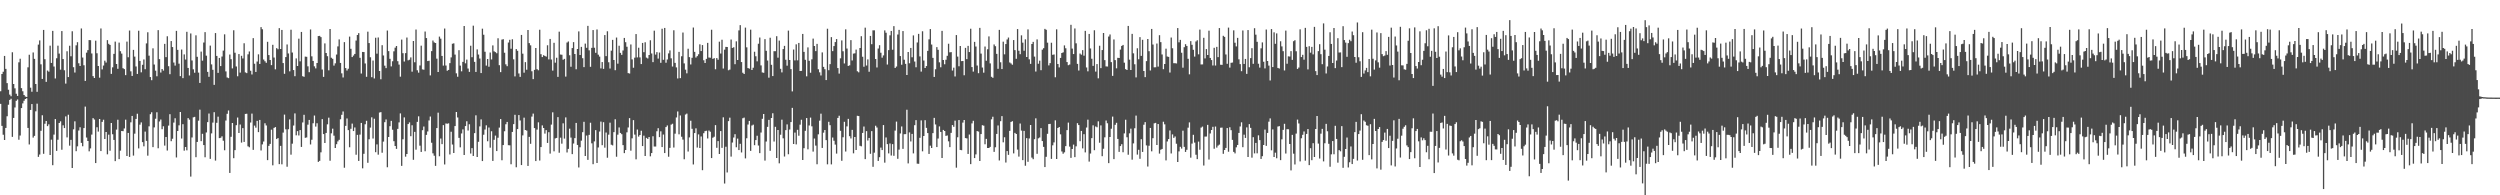 <?xml version="1.0" encoding="UTF-8"?>
<svg xmlns="http://www.w3.org/2000/svg" width="1920" height="150">
  <path d="M0 70.075h1v9.715H0zM1 56.829h1v39.831H1zM2 55.117h1v48.354H2zM3 42.979h1v64.544H3zM4 52.876h1v45.370H4zM5 63.848h1v25.426H5zM6 68.940h1v11.480H6zM7 72.644h1v4.099H7zM8 73.937h1v1.898H8zM9 40.153h1v64.976H9zM10 64.492h1v26.104H10zM11 67.844h1v14.708H11zM12 72.013h1v5.385H12zM13 73.686h1v2.686H13zM14 47.885h1v59.412H14zM15 45.092h1v59.011H15zM16 67.681h1v15.316H16zM17 70.083h1v9.331H17zM18 72.977h1v4.377H18zM19 74.132h1v1.887H19zM20 74.465h1v1.000H20zM21 51.708h1v46.558H21zM22 42.013h1v68.950H22zM23 67.352h1v17.077H23zM24 70.436h1v9.488H24zM25 40.309h1v65.391H25zM26 45.195h1v59.142H26zM27 64.490h1v21.010H27zM28 70.501h1v9.117H28zM29 34.275h1v86.178H29zM30 31.020h1v87.687H30zM31 49.427h1v51.021H31zM32 60.599h1v27.923H32zM33 22.998h1v95.130H33zM34 45.469h1v49.559H34zM35 62.885h1v30.027H35zM36 54.169h1v42.678H36zM37 55.041h1v40.436H37zM38 35.080h1v83.971H38zM39 48.312h1v58.945H39zM40 23.686h1v103.179H40zM41 51.087h1v52.277H41zM42 60.275h1v31.147H42zM43 44.738h1v71.123H43zM44 35.068h1v72.264H44zM45 41.146h1v53.323H45zM46 53.516h1v39.649H46zM47 23.841h1v91.177H47zM48 45.340h1v50.921H48zM49 53.969h1v44.398H49zM50 64.186h1v25.200H50zM51 39.355h1v66.168H51zM52 59.173h1v28.923H52zM53 35.118h1v76.733H53zM54 43.233h1v64.160H54zM55 24.033h1v104.992H55zM56 51.612h1v47.707H56zM57 55.692h1v37.515H57zM58 34.796h1v81.320H58zM59 32.430h1v79.969H59zM60 48.569h1v51.680H60zM61 50.694h1v47.023H61zM62 21.838h1v87.877H62zM63 44.171h1v68.137H63zM64 50.125h1v48.252H64zM65 62.138h1v19.723H65zM66 40.463h1v65.154H66zM67 38.482h1v69.792H67zM68 30.757h1v85.460H68zM69 30.884h1v83.092H69zM70 41.065h1v62.301H70zM71 58.469h1v32.240H71zM72 59.921h1v31.879H72zM73 31.213h1v94.013H73zM74 40.909h1v56.841H74zM75 50.697h1v50.371H75zM76 59.630h1v31.781H76zM77 21.878h1v94.134H77zM78 53.296h1v40.317H78zM79 50.308h1v41.643H79zM80 46.588h1v60.177H80zM81 48.040h1v53.343H81zM82 30.842h1v87.695H82zM83 33.616h1v69.826H83zM84 34.514h1v81.227H84zM85 56.747h1v37.739H85zM86 51.712h1v51.410H86zM87 41.355h1v66.130H87zM88 31.942h1v91.813H88zM89 49.128h1v50.403H89zM90 52.855h1v39.098H90zM91 32.706h1v89.529H91zM92 39.297h1v76.426H92zM93 41.161h1v59.429H93zM94 52.379h1v48.379H94zM95 53.084h1v45.593H95zM96 57.683h1v34.201H96zM97 31.934h1v87.897H97zM98 43.974h1v58.122H98zM99 23.426h1v97.086H99zM100 54.807h1v39.128H100zM101 58.341h1v30.675H101zM102 38.288h1v81.210H102zM103 43.483h1v59.154H103zM104 51.035h1v40.299H104zM105 56.796h1v30.547H105zM106 23.621h1v90.367H106zM107 46.775h1v48.958H107zM108 55.572h1v38.436H108zM109 49.754h1v59.406H109zM110 45.659h1v66.741H110zM111 53.157h1v47.913H111zM112 33.336h1v74.834H112zM113 24.804h1v94.733H113zM114 42.751h1v54.270H114zM115 59.167h1v28.527H115zM116 61.576h1v24.623H116zM117 37.134h1v75.849H117zM118 49.573h1v48.295H118zM119 54.295h1v36.903H119zM120 58.549h1v27.647H120zM121 23.144h1v90.739H121zM122 45.410h1v47.868H122zM123 55.697h1v36.091H123zM124 52.997h1v46.206H124zM125 54.216h1v42.773H125zM126 33.702h1v78.111H126zM127 43.868h1v61.355H127zM128 27.858h1v87.735H128zM129 50.828h1v45.616H129zM130 56.990h1v30.732H130zM131 31.558h1v76.894H131zM132 36.136h1v70.397H132zM133 48.024h1v46.135H133zM134 50.390h1v40.456H134zM135 23.704h1v97.237H135zM136 38.283h1v62.322H136zM137 48.879h1v47.379H137zM138 58.487h1v27.531H138zM139 38.062h1v68.352H139zM140 60.007h1v35.361H140zM141 41.755h1v73.953H141zM142 45.733h1v67.181H142zM143 24.401h1v91.052H143zM144 52.180h1v38.527H144zM145 57.959h1v33.951H145zM146 25.725h1v109.898H146zM147 46.462h1v59.136H147zM148 53.228h1v36.883H148zM149 55.853h1v33.907H149zM150 27.127h1v93.620H150zM151 43.613h1v65.406H151zM152 55.779h1v36.896H152zM153 63.693h1v20.525H153zM154 39.629h1v68.786H154zM155 46.612h1v56.123H155zM156 32.685h1v78.718H156zM157 24.696h1v96.080H157zM158 42.745h1v58.986H158zM159 55.212h1v38.587H159zM160 58.999h1v28.173H160zM161 35.015h1v86.991H161zM162 49.476h1v52.954H162zM163 53.623h1v40.555H163zM164 65.156h1v21.027H164zM165 25.390h1v97.964H165zM166 42.971h1v51.330H166zM167 55.957h1v33.626H167zM168 44.471h1v61.615H168zM169 50.725h1v55.095H169zM170 43.430h1v61.293H170zM171 38.838h1v69.263H171zM172 26.362h1v89.039H172zM173 54.813h1v37.781H173zM174 59.489h1v27.897H174zM175 60.001h1v24.846H175zM176 41.888h1v90.940H176zM177 45.471h1v59.569H177zM178 52.509h1v41.945H178zM179 23.259h1v98.255H179zM180 40.494h1v74.819H180zM181 51.020h1v45.148H181zM182 58.595h1v31.675H182zM183 41.517h1v60.646H183zM184 55.742h1v39.903H184zM185 42.851h1v66.690H185zM186 44.920h1v53.471H186zM187 33.240h1v75.742H187zM188 55.591h1v31.892H188zM189 56.161h1v31.192H189zM190 41.736h1v70.669H190zM191 39.523h1v73.569H191zM192 54.328h1v39.761H192zM193 57.195h1v30.036H193zM194 29.294h1v85.815H194zM195 48.932h1v47.508H195zM196 55.231h1v42.811H196zM197 47.256h1v45.572H197zM198 41.718h1v59.784H198zM199 49.080h1v43.037H199zM200 20.819h1v94.743H200zM201 22.473h1v88.443H201zM202 45.717h1v62.981H202zM203 47.049h1v47.604H203zM204 48.214h1v48.162H204zM205 32.090h1v90.875H205zM206 42.289h1v69.736H206zM207 46.058h1v64.424H207zM208 50.026h1v49.554H208zM209 34.405h1v92.579H209zM210 44.210h1v53.994H210zM211 53.268h1v44.322H211zM212 36.975h1v69.852H212zM213 37.821h1v68.238H213zM214 21.616h1v104.434H214zM215 37.616h1v74.387H215zM216 22.972h1v103.235H216zM217 48.412h1v53.418H217zM218 56.688h1v31.305H218zM219 43.839h1v55.508H219zM220 34.129h1v93.937H220zM221 41.051h1v58.235H221zM222 54.793h1v36.899H222zM223 22.818h1v95.950H223zM224 40.360h1v69.981H224zM225 53.802h1v42.596H225zM226 58.513h1v28.594H226zM227 44.839h1v59.121H227zM228 50.666h1v50.031H228zM229 29.718h1v74.343H229zM230 47.115h1v52.783H230zM231 24.516h1v88.332H231zM232 58.507h1v35.558H232zM233 58.999h1v29.166H233zM234 43.495h1v62.345H234zM235 43.632h1v61.955H235zM236 50.919h1v44.807H236zM237 55.444h1v36.669H237zM238 22.645h1v88.307H238zM239 43.238h1v64.097H239zM240 46.772h1v47.893H240zM241 50.957h1v37.748H241zM242 52.514h1v44.714H242zM243 48.397h1v46.274H243zM244 27.694h1v96.623H244zM245 27.560h1v95.974H245zM246 28.517h1v88.484H246zM247 53.398h1v38.078H247zM248 59.052h1v43.896H248zM249 33.341h1v76.469H249zM250 40.728h1v61.383H250zM251 43.154h1v52.352H251zM252 54.004h1v36.373H252zM253 22.280h1v101.162H253zM254 44.360h1v58.032H254zM255 45.150h1v53.678H255zM256 50.399h1v53.775H256zM257 48.614h1v65.074H257zM258 41.860h1v68.895H258zM259 35.621h1v72.985H259zM260 30.243h1v77.132H260zM261 48.346h1v43.239H261zM262 56.337h1v31.814H262zM263 59.469h1v26.156H263zM264 32.355h1v96.455H264zM265 52.265h1v44.402H265zM266 54.174h1v36.806H266zM267 52.790h1v47.161H267zM268 28.108h1v84.996H268zM269 37.478h1v61.445H269zM270 43.812h1v51.098H270zM271 42.631h1v58.042H271zM272 41.401h1v56.503H272zM273 31.151h1v87.695H273zM274 26.891h1v76.667H274zM275 25.446h1v98.155H275zM276 44.409h1v58.941H276zM277 56.471h1v37.963H277zM278 39.906h1v89.381H278zM279 40.005h1v78.102H279zM280 48.744h1v46.680H280zM281 58.966h1v33.822H281zM282 24.319h1v100.694H282zM283 33.062h1v73.908H283zM284 44.003h1v53.972H284zM285 59.279h1v30.854H285zM286 46.482h1v59.933H286zM287 60.279h1v30.918H287zM288 28.989h1v87.897H288zM289 41.240h1v69.648H289zM290 28.767h1v90.008H290zM291 54.547h1v31.874H291zM292 60.894h1v25.228H292zM293 34.723h1v82.598H293zM294 42.582h1v66.193H294zM295 50.442h1v43.382H295zM296 52.337h1v39.388H296zM297 23.467h1v104.987H297zM298 39.274h1v65.958H298zM299 45.139h1v51.770H299zM300 51.003h1v41.838H300zM301 47.068h1v52.587H301zM302 39.424h1v69.007H302zM303 36.618h1v75.512H303zM304 35.304h1v79.009H304zM305 46.992h1v51.958H305zM306 49.627h1v44.401H306zM307 58.894h1v28.219H307zM308 30.428h1v96.959H308zM309 40.832h1v66.131H309zM310 47.283h1v42.900H310zM311 40.807h1v79.538H311zM312 28.809h1v89.472H312zM313 46.313h1v48.947H313zM314 45.858h1v48.143H314zM315 44.081h1v60.526H315zM316 55.043h1v41.140H316zM317 31.492h1v91.245H317zM318 47.801h1v53.467H318zM319 22.701h1v92.259H319zM320 53.972h1v39.598H320zM321 55.802h1v33.564H321zM322 50.263h1v61.632H322zM323 35.055h1v81.642H323zM324 53.283h1v46.714H324zM325 53.552h1v43.648H325zM326 24.232h1v91.948H326zM327 29.247h1v74.308H327zM328 46.915h1v54.036H328zM329 46.635h1v45.876H329zM330 57.905h1v31.573H330zM331 39.294h1v70.305H331zM332 31.139h1v86.600H332zM333 32.540h1v87.056H333zM334 33.020h1v94.356H334zM335 45.037h1v53.329H335zM336 55.308h1v31.197H336zM337 28.094h1v91.934H337zM338 29.695h1v76.719H338zM339 42.980h1v67.700H339zM340 50.370h1v45.742H340zM341 21.934h1v104.381H341zM342 50.314h1v44.494H342zM343 54.319h1v40.702H343zM344 53.701h1v41.014H344zM345 48.464h1v70.172H345zM346 44.065h1v57.086H346zM347 33.569h1v77.417H347zM348 33.279h1v84.240H348zM349 41.919h1v54.911H349zM350 56.330h1v29.674H350zM351 58.932h1v31.288H351zM352 38.562h1v67.301H352zM353 50.384h1v62.759H353zM354 54.760h1v47.757H354zM355 47.511h1v51.889H355zM356 19.960h1v99.091H356zM357 48.652h1v48.190H357zM358 45.754h1v47.393H358zM359 52.654h1v47.603H359zM360 55.184h1v40.228H360zM361 35.117h1v82.816H361zM362 43.952h1v69.793H362zM363 19.723h1v100.060H363zM364 47.521h1v54.732H364zM365 55.226h1v33.373H365zM366 37.962h1v82.608H366zM367 41.861h1v67.058H367zM368 44.940h1v52.125H368zM369 56.113h1v35.588H369zM370 22.011h1v101.664H370zM371 26.663h1v76.803H371zM372 39.753h1v59.702H372zM373 50.404h1v45.838H373zM374 45.320h1v63.179H374zM375 51.261h1v46.690H375zM376 40.356h1v73.070H376zM377 45.688h1v55.109H377zM378 34.882h1v88.735H378zM379 39.439h1v67.904H379zM380 40.043h1v64.105H380zM381 40.911h1v75.087H381zM382 29.413h1v76.363H382zM383 50.053h1v47.943H383zM384 55.416h1v36.016H384zM385 30.396h1v92.713H385zM386 30.089h1v81.343H386zM387 40.491h1v60.332H387zM388 49.419h1v46.020H388zM389 50.863h1v42.790H389zM390 32.677h1v78.840H390zM391 30.573h1v81.045H391zM392 37.421h1v88.756H392zM393 30.146h1v71.189H393zM394 45.545h1v49.799H394zM395 58.675h1v29.470H395zM396 37.658h1v90.798H396zM397 38.991h1v60.153H397zM398 56.428h1v31.968H398zM399 59.056h1v33.479H399zM400 26.836h1v99.943H400zM401 41.229h1v62.776H401zM402 55.786h1v34.564H402zM403 47.707h1v52.118H403zM404 53.569h1v46.737H404zM405 23.063h1v104.352H405zM406 33.113h1v71.986H406zM407 34.811h1v75.648H407zM408 54.721h1v34.838H408zM409 60.766h1v26.501H409zM410 53.643h1v44.714H410zM411 36.863h1v86.829H411zM412 53.135h1v46.396H412zM413 53.962h1v40.011H413zM414 22.848h1v100.420H414zM415 41.613h1v71.350H415zM416 43.805h1v52.520H416zM417 42.389h1v55.899H417zM418 42.933h1v59.660H418zM419 43.487h1v56.450H419zM420 34.764h1v74.986H420zM421 45.641h1v55.911H421zM422 29.921h1v88.041H422zM423 45.704h1v49.977H423zM424 54.227h1v32.022H424zM425 32.871h1v83.340H425zM426 48.116h1v58.195H426zM427 44.315h1v61.616H427zM428 59.021h1v30.953H428zM429 24.311h1v92.964H429zM430 41.894h1v63.820H430zM431 42.015h1v68.298H431zM432 45.868h1v48.870H432zM433 45.196h1v61.249H433zM434 58.828h1v31.343H434zM435 32.651h1v84.452H435zM436 31.833h1v82.512H436zM437 42.455h1v56.382H437zM438 51.242h1v54.445H438zM439 36.910h1v81.462H439zM440 32.337h1v77.921H440zM441 41.496h1v64.612H441zM442 53.191h1v41.221H442zM443 37.607h1v73.705H443zM444 24.093h1v104.530H444zM445 42.239h1v70.850H445zM446 35.999h1v72.035H446zM447 44.717h1v56.807H447zM448 51.560h1v42.000H448zM449 33.481h1v86.308H449zM450 36.705h1v67.392H450zM451 19.869h1v102.923H451zM452 38.635h1v64.961H452zM453 51.282h1v42.995H453zM454 36.755h1v73.326H454zM455 23.085h1v103.016H455zM456 36.672h1v71.929H456zM457 40.538h1v59.405H457zM458 22.627h1v102.577H458zM459 42.002h1v71.253H459zM460 43.489h1v57.535H460zM461 52.520h1v40.870H461zM462 47.658h1v63.864H462zM463 52.882h1v40.986H463zM464 26.922h1v86.473H464zM465 43.126h1v58.662H465zM466 23.994h1v97.168H466zM467 47.820h1v55.600H467zM468 52.622h1v41.603H468zM469 38.900h1v72.239H469zM470 30.615h1v81.030H470zM471 46.099h1v55.366H471zM472 53.937h1v37.669H472zM473 28.812h1v91.571H473zM474 48.908h1v54.505H474zM475 35.121h1v62.773H475zM476 40.577h1v61.496H476zM477 42.140h1v60.926H477zM478 38.732h1v72.707H478zM479 29.151h1v88.465H479zM480 32.418h1v82.789H480zM481 35.886h1v65.720H481zM482 56.182h1v41.705H482zM483 56.473h1v34.247H483zM484 34.147h1v81.549H484zM485 45.617h1v60.641H485zM486 52.022h1v40.232H486zM487 44.309h1v59.046H487zM488 26.169h1v96.213H488zM489 44.069h1v55.400H489zM490 36.636h1v68.292H490zM491 44.093h1v59.599H491zM492 49.184h1v51.230H492zM493 32.998h1v79.186H493zM494 40.095h1v64.113H494zM495 32.452h1v87.379H495zM496 44.229h1v61.628H496zM497 44.879h1v61.839H497zM498 42.242h1v62.950H498zM499 30.946h1v89.122H499zM500 41.065h1v76.482H500zM501 47.732h1v56.928H501zM502 23.555h1v88.972H502zM503 41.912h1v70.628H503zM504 40.028h1v60.805H504zM505 45.008h1v53.445H505zM506 40.366h1v64.932H506zM507 48.241h1v52.611H507zM508 22.044h1v90.882H508zM509 45.930h1v57.380H509zM510 21.449h1v96.088H510zM511 48.158h1v49.412H511zM512 45.645h1v50.711H512zM513 41.035h1v79.338H513zM514 38.686h1v74.885H514zM515 44.797h1v50.914H515zM516 51.098h1v43.910H516zM517 23.267h1v90.015H517zM518 48.264h1v54.410H518zM519 51.740h1v38.470H519zM520 60.276h1v25.318H520zM521 39.811h1v63.377H521zM522 60.007h1v28.679H522zM523 43.200h1v61.791H523zM524 24.977h1v82.257H524zM525 48.696h1v73.602H525zM526 53.527h1v34.431H526zM527 56.306h1v30.939H527zM528 37.425h1v78.934H528zM529 43.854h1v61.671H529zM530 49.524h1v43.204H530zM531 44.396h1v54.526H531zM532 21.145h1v105.149H532zM533 39.842h1v62.348H533zM534 44.176h1v54.378H534zM535 43.112h1v70.173H535zM536 41.687h1v61.535H536zM537 34.023h1v79.640H537zM538 39.198h1v65.586H538zM539 34.605h1v96.120H539zM540 46.261h1v56.042H540zM541 48.382h1v52.329H541zM542 45.185h1v55.238H542zM543 32.932h1v73.395H543zM544 44.165h1v56.065H544zM545 44.323h1v56.836H545zM546 22.860h1v98.524H546zM547 45.187h1v60.612H547zM548 44.657h1v60.329H548zM549 53.188h1v42.929H549zM550 44.575h1v68.934H550zM551 45.888h1v62.500H551zM552 31.984h1v86.300H552zM553 41.098h1v59.570H553zM554 30.497h1v83.065H554zM555 52.643h1v37.484H555zM556 38.140h1v102.808H556zM557 35.988h1v76.688H557zM558 36.093h1v96.381H558zM559 53.946h1v39.066H559zM560 53.476h1v36.885H560zM561 30.376h1v89.913H561zM562 36.800h1v72.677H562zM563 36.310h1v69.338H563zM564 49.326h1v53.727H564zM565 31.737h1v81.370H565zM566 46.098h1v60.340H566zM567 23.369h1v91.894H567zM568 19.291h1v91.144H568zM569 47.682h1v69.424H569zM570 55.871h1v34.939H570zM571 56.826h1v33.495H571zM572 21.200h1v100.442H572zM573 36.368h1v69.804H573zM574 52.296h1v43.330H574zM575 52.759h1v40.121H575zM576 22.791h1v93.077H576zM577 53.737h1v42.679H577zM578 52.022h1v43.725H578zM579 39.748h1v71.745H579zM580 43.217h1v64.348H580zM581 47.102h1v57.153H581zM582 33.611h1v78.155H582zM583 28.840h1v88.780H583zM584 50.201h1v51.607H584zM585 55.630h1v35.608H585zM586 55.923h1v31.625H586zM587 30.030h1v93.326H587zM588 39.003h1v69.691H588zM589 46.503h1v50.949H589zM590 59.668h1v32.395H590zM591 28.956h1v86.867H591zM592 49.786h1v40.828H592zM593 58.429h1v28.561H593zM594 39.309h1v69.388H594zM595 39.323h1v58.075H595zM596 27.781h1v93.583H596zM597 44.304h1v55.525H597zM598 31.191h1v94.251H598zM599 52.839h1v50.653H599zM600 55.627h1v36.281H600zM601 37.665h1v68.584H601zM602 35.251h1v84.960H602zM603 45.858h1v54.105H603zM604 50.445h1v45.088H604zM605 23.501h1v94.961H605zM606 46.091h1v53.387H606zM607 53.108h1v40.639H607zM608 70.213h1v12.620H608zM609 38.053h1v72.542H609zM610 46.385h1v55.437H610zM611 34.040h1v76.870H611zM612 46.359h1v53.352H612zM613 32.972h1v71.249H613zM614 54.525h1v41.224H614zM615 54.446h1v37.492H615zM616 26.078h1v96.803H616zM617 39.825h1v74.003H617zM618 45.905h1v54.557H618zM619 58.648h1v32.009H619zM620 36.416h1v78.282H620zM621 46.706h1v49.647H621zM622 55.853h1v34.462H622zM623 45.550h1v51.480H623zM624 29.629h1v86.778H624zM625 35.349h1v71.046H625zM626 39.275h1v72.526H626zM627 33.679h1v92.453H627zM628 53.185h1v50.000H628zM629 55.528h1v37.120H629zM630 57.953h1v29.357H630zM631 40.233h1v73.372H631zM632 51.338h1v50.526H632zM633 53.149h1v46.697H633zM634 61.489h1v46.148H634zM635 22.077h1v104.123H635zM636 53.914h1v39.606H636zM637 49.264h1v46.892H637zM638 28.537h1v97.702H638zM639 39.255h1v66.353H639zM640 35.391h1v72.694H640zM641 32.295h1v78.751H641zM642 29.987h1v87.971H642zM643 52.292h1v38.269H643zM644 56.539h1v32.336H644zM645 44.776h1v55.692H645zM646 31.048h1v92.441H646zM647 39.360h1v66.060H647zM648 48.740h1v44.827H648zM649 22.529h1v93.869H649zM650 37.257h1v59.801H650zM651 50.624h1v40.648H651zM652 50.158h1v54.463H652zM653 30.840h1v75.499H653zM654 46.433h1v53.304H654zM655 41.162h1v76.621H655zM656 40.982h1v64.242H656zM657 38.098h1v77.085H657zM658 54.750h1v34.199H658zM659 55.528h1v33.604H659zM660 36.849h1v75.132H660zM661 27.792h1v84.572H661zM662 43.555h1v58.522H662zM663 51.275h1v45.927H663zM664 21.251h1v100.975H664zM665 50.304h1v50.393H665zM666 45.615h1v62.306H666zM667 55.084h1v50.840H667zM668 27.600h1v90.503H668zM669 33.939h1v66.786H669zM670 23.289h1v104.814H670zM671 23.318h1v93.914H671zM672 45.331h1v51.219H672zM673 51.820h1v46.130H673zM674 37.251h1v86.328H674zM675 34.695h1v86.021H675zM676 40.491h1v72.884H676zM677 44.298h1v70.954H677zM678 42.571h1v53.486H678zM679 23.360h1v101.543H679zM680 25.158h1v80.432H680zM681 49.561h1v61.151H681zM682 38.498h1v79.322H682zM683 27.145h1v83.048H683zM684 23.774h1v95.666H684zM685 38.213h1v72.499H685zM686 20.065h1v99.610H686zM687 52.168h1v48.118H687zM688 51.081h1v42.309H688zM689 26.536h1v95.410H689zM690 22.939h1v91.947H690zM691 43.063h1v59.463H691zM692 49.729h1v47.405H692zM693 23.836h1v90.485H693zM694 45.876h1v57.204H694zM695 49.026h1v53.964H695zM696 57.585h1v26.693H696zM697 39.944h1v85.536H697zM698 48.604h1v53.095H698zM699 36.836h1v71.829H699zM700 43.960h1v58.876H700zM701 27.180h1v90.645H701zM702 47.267h1v48.907H702zM703 51.657h1v40.614H703zM704 32.604h1v93.075H704zM705 26.017h1v99.784H705zM706 43.330h1v62.512H706zM707 54.991h1v37.467H707zM708 23.998h1v92.224H708zM709 46.478h1v57.972H709zM710 52.205h1v40.091H710zM711 50.747h1v47.453H711zM712 39.062h1v63.140H712zM713 30.184h1v88.041H713zM714 22.328h1v89.568H714zM715 34.176h1v79.495H715zM716 44.452h1v57.818H716zM717 59.073h1v31.433H717zM718 53.216h1v42.369H718zM719 36.188h1v76.754H719zM720 38.266h1v68.112H720zM721 47.851h1v49.218H721zM722 51.651h1v49.698H722zM723 23.699h1v97.651H723zM724 46.096h1v53.698H724zM725 49.352h1v51.258H725zM726 45.901h1v58.448H726zM727 42.852h1v61.206H727zM728 33.576h1v74.980H728zM729 40.216h1v72.778H729zM730 40.025h1v62.014H730zM731 54.195h1v41.851H731zM732 51.948h1v45.420H732zM733 58.737h1v33.939H733zM734 26.944h1v101.832H734zM735 43.472h1v61.924H735zM736 50.915h1v41.302H736zM737 35.319h1v79.832H737zM738 46.930h1v68.405H738zM739 46.873h1v47.273H739zM740 57.781h1v34.375H740zM741 36.762h1v69.294H741zM742 45.436h1v60.860H742zM743 35.240h1v82.996H743zM744 39.999h1v63.303H744zM745 22.069h1v103.995H745zM746 51.524h1v43.229H746zM747 54.990h1v37.760H747zM748 32.178h1v89.193H748zM749 35.715h1v82.850H749zM750 50.340h1v50.335H750zM751 56.199h1v44.847H751zM752 21.414h1v102.242H752zM753 41.173h1v61.770H753zM754 51.846h1v44.319H754zM755 55.829h1v40.679H755zM756 35.756h1v75.059H756zM757 46.638h1v60.019H757zM758 37.851h1v75.802H758zM759 27.951h1v85.707H759zM760 48.678h1v64.127H760zM761 58.967h1v32.701H761zM762 59.752h1v29.886H762zM763 34.136h1v82.518H763zM764 35.461h1v77.639H764zM765 41.347h1v61.505H765zM766 52.841h1v43.521H766zM767 22.944h1v100.308H767zM768 47.845h1v45.248H768zM769 53.063h1v36.113H769zM770 32.016h1v77.271H770zM771 41.740h1v63.681H771zM772 33.863h1v90.960H772zM773 30.287h1v85.731H773zM774 28.801h1v90.138H774zM775 47.997h1v52.484H775zM776 48.752h1v44.900H776zM777 49.694h1v43.406H777zM778 30.755h1v87.032H778zM779 38.490h1v63.533H779zM780 45.146h1v57.774H780zM781 22.301h1v92.572H781zM782 38.962h1v81.293H782zM783 41.646h1v53.205H783zM784 27.148h1v73.153H784zM785 32.775h1v90.190H785zM786 38.966h1v61.535H786zM787 30.230h1v97.068H787zM788 43.771h1v62.313H788zM789 22.575h1v101.698H789zM790 45.566h1v60.761H790zM791 49.028h1v46.977H791zM792 33.775h1v87.258H792zM793 32.146h1v90.133H793zM794 43.448h1v63.449H794zM795 54.922h1v35.947H795zM796 30.280h1v87.855H796zM797 48.936h1v57.292H797zM798 46.615h1v58.969H798zM799 53.922h1v44.463H799zM800 38.148h1v70.210H800zM801 37.016h1v75.753H801zM802 22.189h1v106.136H802zM803 22.904h1v97.539H803zM804 32.774h1v69.990H804zM805 50.202h1v45.095H805zM806 48.486h1v46.628H806zM807 32.841h1v89.193H807zM808 42.070h1v69.567H808zM809 41.816h1v67.567H809zM810 59.325h1v33.069H810zM811 22.548h1v99.558H811zM812 49.156h1v49.128H812zM813 51.743h1v45.802H813zM814 44.471h1v58.688H814zM815 40.711h1v75.637H815zM816 40.205h1v77.874H816zM817 34.884h1v82.108H817zM818 37.045h1v75.188H818zM819 47.683h1v52.266H819zM820 50.069h1v44.091H820zM821 49.574h1v63.000H821zM822 19.032h1v102.191H822zM823 37.307h1v77.100H823zM824 41.517h1v69.559H824zM825 21.854h1v98.809H825zM826 33.280h1v79.082H826zM827 49.057h1v45.567H827zM828 54.146h1v41.886H828zM829 41.115h1v67.337H829zM830 41.999h1v58.562H830zM831 38.494h1v75.463H831zM832 42.731h1v60.315H832zM833 23.689h1v93.339H833zM834 51.820h1v46.128H834zM835 54.768h1v37.122H835zM836 26.054h1v98.038H836zM837 37.243h1v80.693H837zM838 45.090h1v60.995H838zM839 50.563h1v45.670H839zM840 23.236h1v92.118H840zM841 55.008h1v42.116H841zM842 49.190h1v48.553H842zM843 60.157h1v33.018H843zM844 35.141h1v74.464H844zM845 52.301h1v43.999H845zM846 38.437h1v81.540H846zM847 25.319h1v88.911H847zM848 46.162h1v59.316H848zM849 50.986h1v41.600H849zM850 51.122h1v43.533H850zM851 28.033h1v97.233H851zM852 26.489h1v78.723H852zM853 47.738h1v51.141H853zM854 58.273h1v31.297H854zM855 30.327h1v91.872H855zM856 46.164h1v49.708H856zM857 52.461h1v41.829H857zM858 44.375h1v62.333H858zM859 44.527h1v72.132H859zM860 38.075h1v74.083H860zM861 35.292h1v75.440H861zM862 34.531h1v82.430H862zM863 48.122h1v54.339H863zM864 53.089h1v38.853H864zM865 53.766h1v51.645H865zM866 19.922h1v98.901H866zM867 45.809h1v56.578H867zM868 53.781h1v45.035H868zM869 26.007h1v96.637H869zM870 40.972h1v69.174H870zM871 49.374h1v49.111H871zM872 59.466h1v29.325H872zM873 37.076h1v81.673H873zM874 45.494h1v69.527H874zM875 28.524h1v93.444H875zM876 42.919h1v64.007H876zM877 30.572h1v86.120H877zM878 54.533h1v41.280H878zM879 59.259h1v34.521H879zM880 46.963h1v64.685H880zM881 29.953h1v97.925H881zM882 39.326h1v72.617H882zM883 54.102h1v44.129H883zM884 22.245h1v93.997H884zM885 34.205h1v71.917H885zM886 51.734h1v42.995H886zM887 51.677h1v42.667H887zM888 33.444h1v77.893H888zM889 51.158h1v44.099H889zM890 27.011h1v90.941H890zM891 32.358h1v82.636H891zM892 41.826h1v72.546H892zM893 53.163h1v40.310H893zM894 49.175h1v46.289H894zM895 37.371h1v85.803H895zM896 43.396h1v65.265H896zM897 43.692h1v63.134H897zM898 55.729h1v44.474H898zM899 28.839h1v89.024H899zM900 37.068h1v66.170H900zM901 48.562h1v57.335H901zM902 48.529h1v56.270H902zM903 48.739h1v61.650H903zM904 21.553h1v102.862H904zM905 32.508h1v83.750H905zM906 30.610h1v82.150H906zM907 40.521h1v73.622H907zM908 51.992h1v48.346H908zM909 36.262h1v76.523H909zM910 33.952h1v82.740H910zM911 35.302h1v79.770H911zM912 45.151h1v52.893H912zM913 57.085h1v36.941H913zM914 31.609h1v89.460H914zM915 34.417h1v75.894H915zM916 38.259h1v65.254H916zM917 43.467h1v66.068H917zM918 31.837h1v87.011H918zM919 30.902h1v91.296H919zM920 41.714h1v67.047H920zM921 22.742h1v92.270H921zM922 49.529h1v48.457H922zM923 49.433h1v47.789H923zM924 29.029h1v98.096H924zM925 44.875h1v60.053H925zM926 37.673h1v67.199H926zM927 42.260h1v53.631H927zM928 23.529h1v98.978H928zM929 44.501h1v58.012H929zM930 46.133h1v53.682H930zM931 50.298h1v47.101H931zM932 36.687h1v77.533H932zM933 50.316h1v46.887H933zM934 35.974h1v77.369H934zM935 43.860h1v67.984H935zM936 21.538h1v89.521H936zM937 49.694h1v48.385H937zM938 49.823h1v48.169H938zM939 27.499h1v90.642H939zM940 28.330h1v86.870H940zM941 41.813h1v71.821H941zM942 49.008h1v49.336H942zM943 21.209h1v95.300H943zM944 51.927h1v45.790H944zM945 48.228h1v51.762H945zM946 48.008h1v59.413H946zM947 23.319h1v93.333H947zM948 32.802h1v85.013H948zM949 35.617h1v77.511H949zM950 29.081h1v82.253H950zM951 45.545h1v56.558H951zM952 49.236h1v47.910H952zM953 54.676h1v39.281H953zM954 23.415h1v89.637H954zM955 49.085h1v54.331H955zM956 45.257h1v60.666H956zM957 56.724h1v41.099H957zM958 23.092h1v97.490H958zM959 51.639h1v43.711H959zM960 44.627h1v53.574H960zM961 37.017h1v84.070H961zM962 49.011h1v56.343H962zM963 21.644h1v96.174H963zM964 26.636h1v83.143H964zM965 32.104h1v85.642H965zM966 48.947h1v54.988H966zM967 51.917h1v55.715H967zM968 37.131h1v84.910H968zM969 32.539h1v87.445H969zM970 47.406h1v63.935H970zM971 52.527h1v46.995H971zM972 22.694h1v89.325H972zM973 46.847h1v55.267H973zM974 50.357h1v43.098H974zM975 61.795h1v29.112H975zM976 22.326h1v93.122H976zM977 51.521h1v47.845H977zM978 24.850h1v95.713H978zM979 33.629h1v83.614H979zM980 25.658h1v95.876H980zM981 52.191h1v44.989H981zM982 52.625h1v44.220H982zM983 31.699h1v91.307H983zM984 35.639h1v71.345H984zM985 39.314h1v60.421H985zM986 54.094h1v40.988H986zM987 23.482h1v94.423H987zM988 48.959h1v50.280H988zM989 43.275h1v56.025H989zM990 43.396h1v67.197H990zM991 39.284h1v91.565H991zM992 45.955h1v57.602H992zM993 31.635h1v86.361H993zM994 30.886h1v95.436H994zM995 39.375h1v63.209H995zM996 52.943h1v38.926H996zM997 51.840h1v42.957H997zM998 22.533h1v101.429H998zM999 43.812h1v62.401H999zM1000 42.066h1v61.470H1000zM1001 45.838h1v55.133H1001zM1002 21.378h1v102.017H1002zM1003 35.997h1v66.870H1003zM1004 53.276h1v45.859H1004zM1005 35.482h1v91.356H1005zM1006 40.454h1v73.348H1006zM1007 35.982h1v87.063H1007zM1008 41.760h1v68.240H1008zM1009 20.622h1v99.939H1009zM1010 54.619h1v44.452H1010zM1011 57.671h1v31.410H1011zM1012 39.294h1v70.969H1012zM1013 33.965h1v87.792H1013zM1014 41.637h1v61.036H1014zM1015 49.326h1v49.660H1015zM1016 17.991h1v105.952H1016zM1017 38.131h1v71.911H1017zM1018 56.431h1v38.710H1018zM1019 51.025h1v49.769H1019zM1020 42.947h1v67.498H1020zM1021 24.784h1v103.259H1021zM1022 33.762h1v84.785H1022zM1023 48.408h1v59.909H1023zM1024 21.525h1v96.964H1024zM1025 52.340h1v44.278H1025zM1026 46.492h1v60.195H1026zM1027 29.349h1v95.582H1027zM1028 40.334h1v74.976H1028zM1029 40.245h1v75.973H1029zM1030 51.580h1v45.279H1030zM1031 20.135h1v108.738H1031zM1032 30.770h1v89.672H1032zM1033 32.713h1v81.715H1033zM1034 43.626h1v61.991H1034zM1035 33.149h1v95.442H1035zM1036 30.529h1v94.077H1036zM1037 31.653h1v80.827H1037zM1038 24.224h1v101.800H1038zM1039 27.022h1v95.002H1039zM1040 43.759h1v57.713H1040zM1041 48.171h1v45.411H1041zM1042 17.268h1v106.013H1042zM1043 43.977h1v58.995H1043zM1044 47.035h1v53.266H1044zM1045 59.050h1v28.672H1045zM1046 24.730h1v98.002H1046zM1047 56.489h1v36.058H1047zM1048 54.079h1v39.440H1048zM1049 52.143h1v44.068H1049zM1050 55.387h1v41.189H1050zM1051 45.329h1v73.829H1051zM1052 58.614h1v36.771H1052zM1053 22.777h1v99.621H1053zM1054 45.090h1v65.502H1054zM1055 53.473h1v37.796H1055zM1056 46.383h1v54.202H1056zM1057 24.913h1v104.437H1057zM1058 47.886h1v51.167H1058zM1059 51.950h1v45.629H1059zM1060 25.446h1v104.865H1060zM1061 41.575h1v67.391H1061zM1062 43.147h1v64.404H1062zM1063 42.636h1v59.204H1063zM1064 39.246h1v68.816H1064zM1065 42.107h1v56.889H1065zM1066 28.326h1v85.376H1066zM1067 50.346h1v53.882H1067zM1068 21.260h1v105.770H1068zM1069 49.924h1v58.267H1069zM1070 59.521h1v32.883H1070zM1071 28.077h1v99.769H1071zM1072 34.908h1v79.120H1072zM1073 39.651h1v66.875H1073zM1074 61.662h1v29.649H1074zM1075 20.579h1v100.420H1075zM1076 50.178h1v54.003H1076zM1077 50.210h1v48.633H1077zM1078 53.232h1v44.160H1078zM1079 53.545h1v42.662H1079zM1080 49.071h1v62.577H1080zM1081 31.290h1v81.695H1081zM1082 21.744h1v100.430H1082zM1083 40.721h1v76.115H1083zM1084 56.808h1v41.721H1084zM1085 59.972h1v30.893H1085zM1086 21.022h1v100.514H1086zM1087 50.756h1v49.921H1087zM1088 52.611h1v46.419H1088zM1089 47.634h1v60.889H1089zM1090 24.053h1v104.178H1090zM1091 50.085h1v55.449H1091zM1092 45.871h1v61.903H1092zM1093 39.056h1v67.147H1093zM1094 33.241h1v74.358H1094zM1095 23.253h1v93.677H1095zM1096 35.556h1v76.435H1096zM1097 22.119h1v100.189H1097zM1098 43.595h1v57.582H1098zM1099 39.072h1v62.169H1099zM1100 65.925h1v21.270H1100zM1101 21.771h1v111.123H1101zM1102 39.780h1v72.284H1102zM1103 44.569h1v56.084H1103zM1104 20.145h1v104.653H1104zM1105 43.558h1v70.024H1105zM1106 57.304h1v37.117H1106zM1107 58.878h1v35.172H1107zM1108 52.939h1v45.708H1108zM1109 59.980h1v29.023H1109zM1110 39.580h1v75.248H1110zM1111 55.373h1v39.780H1111zM1112 27.189h1v92.287H1112zM1113 55.527h1v40.882H1113zM1114 57.949h1v38.775H1114zM1115 36.312h1v81.495H1115zM1116 28.379h1v91.171H1116zM1117 51.061h1v44.211H1117zM1118 55.328h1v38.590H1118zM1119 24.741h1v97.917H1119zM1120 38.661h1v84.464H1120zM1121 37.135h1v71.336H1121zM1122 43.405h1v64.330H1122zM1123 46.274h1v62.399H1123zM1124 36.276h1v75.883H1124zM1125 21.177h1v100.912H1125zM1126 25.644h1v101.555H1126zM1127 31.863h1v93.172H1127zM1128 35.261h1v70.292H1128zM1129 48.769h1v55.623H1129zM1130 22.453h1v104.531H1130zM1131 40.599h1v72.435H1131zM1132 42.909h1v59.756H1132zM1133 53.441h1v38.743H1133zM1134 20.820h1v98.830H1134zM1135 50.431h1v48.736H1135zM1136 52.696h1v45.804H1136zM1137 51.185h1v41.989H1137zM1138 58.051h1v35.565H1138zM1139 40.132h1v69.904H1139zM1140 49.511h1v49.253H1140zM1141 26.850h1v96.177H1141zM1142 38.130h1v66.597H1142zM1143 39.603h1v71.523H1143zM1144 57.224h1v35.653H1144zM1145 29.362h1v93.637H1145zM1146 35.882h1v74.628H1146zM1147 26.335h1v85.620H1147zM1148 28.368h1v86.370H1148zM1149 24.509h1v90.281H1149zM1150 37.723h1v65.190H1150zM1151 44.427h1v59.408H1151zM1152 29.798h1v88.337H1152zM1153 39.214h1v74.452H1153zM1154 23.704h1v99.151H1154zM1155 42.473h1v64.883H1155zM1156 27.027h1v99.657H1156zM1157 41.536h1v69.192H1157zM1158 45.998h1v53.342H1158zM1159 15.441h1v115.844H1159zM1160 27.576h1v100.523H1160zM1161 38.722h1v67.845H1161zM1162 46.661h1v53.250H1162zM1163 26.874h1v85.606H1163zM1164 32.416h1v69.559H1164zM1165 56.368h1v36.198H1165zM1166 58.779h1v34.929H1166zM1167 45.432h1v50.565H1167zM1168 44.709h1v69.554H1168zM1169 34.610h1v84.780H1169zM1170 54.140h1v58.180H1170zM1171 24.513h1v86.584H1171zM1172 52.511h1v45.436H1172zM1173 54.278h1v41.282H1173zM1174 28.788h1v106.560H1174zM1175 45.935h1v57.313H1175zM1176 52.065h1v43.477H1176zM1177 58.483h1v40.669H1177zM1178 24.596h1v97.876H1178zM1179 39.019h1v62.272H1179zM1180 42.198h1v61.176H1180zM1181 46.660h1v51.225H1181zM1182 31.687h1v94.150H1182zM1183 21.907h1v110.894H1183zM1184 23.284h1v106.496H1184zM1185 26.875h1v91.476H1185zM1186 31.372h1v81.479H1186zM1187 38.935h1v65.226H1187zM1188 62.735h1v18.864H1188zM1189 30.985h1v94.392H1189zM1190 34.973h1v72.966H1190zM1191 41.670h1v69.295H1191zM1192 55.345h1v52.965H1192zM1193 21.689h1v93.256H1193zM1194 47.914h1v44.769H1194zM1195 57.655h1v34.675H1195zM1196 57.596h1v35.583H1196zM1197 62.686h1v25.391H1197zM1198 41.393h1v71.293H1198zM1199 52.414h1v39.526H1199zM1200 33.576h1v85.541H1200zM1201 52.671h1v42.327H1201zM1202 57.915h1v37.263H1202zM1203 29.157h1v82.287H1203zM1204 29.990h1v108.697H1204zM1205 55.632h1v42.242H1205zM1206 52.750h1v42.607H1206zM1207 22.749h1v100.401H1207zM1208 39.041h1v69.472H1208zM1209 40.311h1v65.969H1209zM1210 44.515h1v65.060H1210zM1211 31.831h1v83.533H1211zM1212 35.272h1v75.280H1212zM1213 29.108h1v93.942H1213zM1214 37.276h1v68.919H1214zM1215 25.099h1v101.992H1215zM1216 48.130h1v54.813H1216zM1217 52.565h1v40.391H1217zM1218 31.733h1v91.636H1218zM1219 31.178h1v87.072H1219zM1220 35.012h1v74.654H1220zM1221 48.375h1v47.778H1221zM1222 23.482h1v98.021H1222zM1223 53.174h1v44.147H1223zM1224 52.793h1v45.676H1224zM1225 52.085h1v46.932H1225zM1226 27.087h1v83.553H1226zM1227 31.973h1v80.047H1227zM1228 43.110h1v59.710H1228zM1229 29.565h1v90.481H1229zM1230 39.091h1v67.998H1230zM1231 39.224h1v70.949H1231zM1232 42.024h1v62.800H1232zM1233 30.463h1v101.958H1233zM1234 47.419h1v53.531H1234zM1235 40.583h1v70.198H1235zM1236 42.730h1v65.831H1236zM1237 29.777h1v97.452H1237zM1238 41.122h1v60.431H1238zM1239 43.682h1v62.890H1239zM1240 26.305h1v81.632H1240zM1241 43.004h1v62.985H1241zM1242 20.922h1v101.084H1242zM1243 41.127h1v68.909H1243zM1244 24.536h1v104.090H1244zM1245 40.262h1v68.709H1245zM1246 52.270h1v47.330H1246zM1247 30.638h1v78.305H1247zM1248 19.145h1v105.776H1248zM1249 49.044h1v59.620H1249zM1250 52.182h1v45.702H1250zM1251 23.964h1v99.067H1251zM1252 22.025h1v105.219H1252zM1253 45.401h1v61.675H1253zM1254 20.721h1v103.201H1254zM1255 40.561h1v64.874H1255zM1256 21.884h1v111.980H1256zM1257 37.217h1v84.106H1257zM1258 42.110h1v65.214H1258zM1259 25.506h1v102.707H1259zM1260 30.941h1v75.463H1260zM1261 29.515h1v111.341H1261zM1262 31.567h1v84.596H1262zM1263 15.490h1v134.468H1263zM1264 20.851h1v104.917H1264zM1265 33.200h1v79.395H1265zM1266 19.517h1v106.337H1266zM1267 30.169h1v90.449H1267zM1268 25.317h1v91.803H1268zM1269 28.778h1v85.383H1269zM1270 34.816h1v81.112H1270zM1271 32.436h1v92.906H1271zM1272 33.537h1v78.430H1272zM1273 21.236h1v103.173H1273zM1274 41.586h1v63.966H1274zM1275 46.195h1v55.038H1275zM1276 48.187h1v51.859H1276zM1277 30.311h1v88.834H1277zM1278 44.051h1v55.337H1278zM1279 41.040h1v59.330H1279zM1280 40.028h1v61.166H1280zM1281 29.427h1v81.925H1281zM1282 50.138h1v51.583H1282zM1283 43.831h1v58.460H1283zM1284 31.826h1v83.969H1284zM1285 48.301h1v58.632H1285zM1286 41.842h1v67.370H1286zM1287 46.436h1v55.356H1287zM1288 23.003h1v96.234H1288zM1289 50.628h1v53.630H1289zM1290 48.716h1v44.801H1290zM1291 53.122h1v48.047H1291zM1292 36.497h1v73.762H1292zM1293 38.700h1v77.400H1293zM1294 45.235h1v62.333H1294zM1295 22.693h1v92.430H1295zM1296 32.425h1v70.722H1296zM1297 37.253h1v63.914H1297zM1298 51.816h1v43.892H1298zM1299 41.655h1v66.922H1299zM1300 48.327h1v57.458H1300zM1301 26.645h1v92.700H1301zM1302 44.213h1v60.044H1302zM1303 21.294h1v101.937H1303zM1304 44.182h1v56.791H1304zM1305 45.909h1v56.479H1305zM1306 38.239h1v71.553H1306zM1307 38.595h1v61.782H1307zM1308 39.234h1v63.412H1308zM1309 42.187h1v56.505H1309zM1310 23.286h1v96.481H1310zM1311 48.679h1v52.428H1311zM1312 47.225h1v55.343H1312zM1313 44.136h1v76.394H1313zM1314 44.992h1v67.297H1314zM1315 32.571h1v67.195H1315zM1316 32.824h1v89.906H1316zM1317 29.197h1v91.652H1317zM1318 36.568h1v64.883H1318zM1319 44.772h1v68.317H1319zM1320 51.190h1v52.380H1320zM1321 33.499h1v89.366H1321zM1322 44.403h1v52.088H1322zM1323 47.242h1v53.117H1323zM1324 51.819h1v45.953H1324zM1325 32.791h1v88.790H1325zM1326 42.590h1v60.925H1326zM1327 45.174h1v58.423H1327zM1328 31.944h1v71.900H1328zM1329 51.171h1v54.058H1329zM1330 30.030h1v98.802H1330zM1331 43.473h1v61.941H1331zM1332 22.285h1v98.830H1332zM1333 46.272h1v56.351H1333zM1334 54.592h1v35.433H1334zM1335 47.969h1v68.030H1335zM1336 39.492h1v77.998H1336zM1337 47.385h1v51.995H1337zM1338 47.983h1v47.281H1338zM1339 22.220h1v89.802H1339zM1340 45.181h1v54.963H1340zM1341 50.621h1v52.660H1341zM1342 52.926h1v41.925H1342zM1343 47.539h1v62.224H1343zM1344 47.852h1v48.497H1344zM1345 27.047h1v85.823H1345zM1346 37.658h1v64.692H1346zM1347 22.583h1v94.815H1347zM1348 55.924h1v33.825H1348zM1349 58.566h1v30.361H1349zM1350 43.265h1v75.893H1350zM1351 36.494h1v79.452H1351zM1352 51.673h1v45.579H1352zM1353 50.602h1v47.196H1353zM1354 23.422h1v87.427H1354zM1355 38.987h1v71.408H1355zM1356 51.597h1v42.711H1356zM1357 58.352h1v29.802H1357zM1358 49.302h1v48.745H1358zM1359 44.399h1v69.253H1359zM1360 29.483h1v84.221H1360zM1361 28.248h1v90.672H1361zM1362 35.331h1v66.329H1362zM1363 55.595h1v33.630H1363zM1364 57.711h1v32.007H1364zM1365 35.006h1v78.507H1365zM1366 45.363h1v57.343H1366zM1367 49.584h1v44.152H1367zM1368 56.279h1v33.401H1368zM1369 24.218h1v97.272H1369zM1370 44.662h1v53.982H1370zM1371 56.932h1v35.189H1371zM1372 26.170h1v78.603H1372zM1373 54.325h1v40.722H1373zM1374 38.789h1v80.055H1374zM1375 42.287h1v72.047H1375zM1376 27.007h1v90.409H1376zM1377 53.833h1v39.999H1377zM1378 55.067h1v35.665H1378zM1379 56.923h1v34.335H1379zM1380 32.102h1v89.658H1380zM1381 48.632h1v48.695H1381zM1382 51.009h1v40.025H1382zM1383 21.940h1v92.921H1383zM1384 37.398h1v76.887H1384zM1385 45.788h1v49.782H1385zM1386 55.976h1v34.733H1386zM1387 45.606h1v56.238H1387zM1388 55.721h1v39.498H1388zM1389 36.376h1v77.094H1389zM1390 43.482h1v56.325H1390zM1391 20.909h1v106.256H1391zM1392 50.224h1v43.675H1392zM1393 57.738h1v32.497H1393zM1394 34.097h1v93.130H1394zM1395 43.870h1v66.087H1395zM1396 55.676h1v42.032H1396zM1397 61.029h1v31.531H1397zM1398 26.477h1v93.275H1398zM1399 44.460h1v52.980H1399zM1400 52.026h1v38.879H1400zM1401 59.238h1v29.596H1401zM1402 50.840h1v52.840H1402zM1403 55.207h1v35.280H1403zM1404 33.719h1v76.605H1404zM1405 27.576h1v81.951H1405zM1406 42.508h1v71.237H1406zM1407 60.547h1v28.969H1407zM1408 57.736h1v30.837H1408zM1409 35.123h1v83.624H1409zM1410 47.925h1v52.415H1410zM1411 53.502h1v36.780H1411zM1412 56.973h1v34.189H1412zM1413 29.093h1v92.739H1413zM1414 44.770h1v52.893H1414zM1415 47.629h1v46.260H1415zM1416 40.955h1v62.500H1416zM1417 40.732h1v63.571H1417zM1418 33.516h1v71.816H1418zM1419 38.690h1v69.442H1419zM1420 37.612h1v74.523H1420zM1421 50.809h1v43.107H1421zM1422 52.877h1v35.229H1422zM1423 57.660h1v29.306H1423zM1424 39.282h1v78.339H1424zM1425 50.011h1v48.714H1425zM1426 56.637h1v33.078H1426zM1427 29.209h1v88.405H1427zM1428 43.881h1v67.099H1428zM1429 47.095h1v55.150H1429zM1430 54.054h1v35.749H1430zM1431 38.796h1v67.545H1431zM1432 58.501h1v37.816H1432zM1433 34.073h1v83.680H1433zM1434 46.825h1v52.873H1434zM1435 21.689h1v93.167H1435zM1436 43.229h1v52.313H1436zM1437 54.293h1v37.383H1437zM1438 37.490h1v68.018H1438zM1439 39.175h1v88.654H1439zM1440 42.377h1v60.652H1440zM1441 49.122h1v49.293H1441zM1442 27.163h1v99.455H1442zM1443 38.740h1v70.640H1443zM1444 41.378h1v61.098H1444zM1445 54.079h1v35.568H1445zM1446 37.870h1v71.247H1446zM1447 30.610h1v72.826H1447zM1448 22.943h1v100.699H1448zM1449 21.961h1v98.324H1449zM1450 38.555h1v75.722H1450zM1451 54.467h1v36.527H1451zM1452 56.027h1v36.419H1452zM1453 33.060h1v85.401H1453zM1454 39.290h1v63.322H1454zM1455 51.260h1v44.217H1455zM1456 47.635h1v51.210H1456zM1457 22.393h1v91.741H1457zM1458 50.322h1v47.325H1458zM1459 54.496h1v42.472H1459zM1460 46.610h1v52.508H1460zM1461 51.065h1v46.884H1461zM1462 34.072h1v76.339H1462zM1463 37.608h1v66.386H1463zM1464 21.841h1v89.284H1464zM1465 42.321h1v56.558H1465zM1466 53.979h1v48.360H1466zM1467 53.751h1v45.681H1467zM1468 31.697h1v79.090H1468zM1469 40.068h1v57.354H1469zM1470 22.439h1v92.271H1470zM1471 47.182h1v65.606H1471zM1472 31.063h1v90.905H1472zM1473 44.131h1v52.442H1473zM1474 50.430h1v43.101H1474zM1475 52.570h1v44.478H1475zM1476 52.090h1v44.367H1476zM1477 27.014h1v93.624H1477zM1478 44.321h1v53.643H1478zM1479 27.737h1v88.865H1479zM1480 42.560h1v58.308H1480zM1481 54.292h1v33.842H1481zM1482 33.581h1v74.023H1482zM1483 41.496h1v64.735H1483zM1484 42.279h1v58.180H1484zM1485 51.107h1v41.485H1485zM1486 21.001h1v102.565H1486zM1487 39.938h1v61.638H1487zM1488 44.552h1v54.556H1488zM1489 54.452h1v38.586H1489zM1490 48.366h1v58.578H1490zM1491 50.012h1v52.600H1491zM1492 38.042h1v73.098H1492zM1493 46.110h1v58.944H1493zM1494 33.353h1v70.871H1494zM1495 57.090h1v31.958H1495zM1496 58.775h1v28.459H1496zM1497 23.920h1v104.513H1497zM1498 44.697h1v58.452H1498zM1499 52.140h1v42.521H1499zM1500 54.270h1v38.022H1500zM1501 26.609h1v94.395H1501zM1502 35.387h1v67.392H1502zM1503 42.896h1v53.157H1503zM1504 50.716h1v43.289H1504zM1505 39.964h1v62.125H1505zM1506 33.952h1v82.151H1506zM1507 33.590h1v85.260H1507zM1508 30.745h1v98.803H1508zM1509 39.835h1v64.719H1509zM1510 46.989h1v51.657H1510zM1511 57.725h1v31.010H1511zM1512 33.923h1v94.342H1512zM1513 46.025h1v62.244H1513zM1514 58.055h1v35.850H1514zM1515 26.038h1v98.350H1515zM1516 22.927h1v102.775H1516zM1517 44.675h1v54.425H1517zM1518 57.259h1v35.939H1518zM1519 49.661h1v59.279H1519zM1520 54.733h1v40.608H1520zM1521 33.003h1v83.135H1521zM1522 33.446h1v79.407H1522zM1523 29.377h1v84.904H1523zM1524 50.393h1v38.298H1524zM1525 56.687h1v34.029H1525zM1526 42.773h1v53.249H1526zM1527 24.496h1v106.121H1527zM1528 51.514h1v43.236H1528zM1529 55.683h1v36.276H1529zM1530 28.254h1v99.896H1530zM1531 29.246h1v75.509H1531zM1532 44.978h1v56.293H1532zM1533 47.840h1v49.981H1533zM1534 41.253h1v59.717H1534zM1535 46.246h1v57.125H1535zM1536 36.627h1v76.082H1536zM1537 32.288h1v70.941H1537zM1538 43.228h1v69.475H1538zM1539 51.214h1v48.880H1539zM1540 55.819h1v33.079H1540zM1541 33.789h1v82.566H1541zM1542 41.705h1v66.577H1542zM1543 48.797h1v50.044H1543zM1544 58.570h1v33.172H1544zM1545 32.740h1v86.178H1545zM1546 47.833h1v53.899H1546zM1547 46.569h1v49.264H1547zM1548 55.307h1v42.200H1548zM1549 39.155h1v67.089H1549zM1550 56.481h1v47.581H1550zM1551 40.020h1v70.736H1551zM1552 21.661h1v95.238H1552zM1553 43.842h1v54.029H1553zM1554 57.319h1v32.589H1554zM1555 58.641h1v30.073H1555zM1556 33.472h1v85.308H1556zM1557 45.597h1v58.811H1557zM1558 51.526h1v48.568H1558zM1559 41.928h1v71.097H1559zM1560 31.624h1v93.500H1560zM1561 44.404h1v59.252H1561zM1562 49.927h1v46.804H1562zM1563 45.396h1v54.955H1563zM1564 56.481h1v36.300H1564zM1565 29.360h1v87.197H1565zM1566 47.319h1v58.254H1566zM1567 31.693h1v94.846H1567zM1568 47.170h1v55.226H1568zM1569 54.884h1v36.546H1569zM1570 36.692h1v79.806H1570zM1571 31.784h1v80.513H1571zM1572 45.698h1v55.117H1572zM1573 58.744h1v31.134H1573zM1574 20.720h1v98.237H1574zM1575 33.989h1v70.414H1575zM1576 56.165h1v41.438H1576zM1577 55.133h1v35.405H1577zM1578 47.932h1v55.985H1578zM1579 48.700h1v49.037H1579zM1580 38.220h1v81.192H1580zM1581 41.227h1v59.515H1581zM1582 35.819h1v82.956H1582zM1583 54.071h1v39.430H1583zM1584 53.478h1v36.351H1584zM1585 41.513h1v78.730H1585zM1586 50.145h1v58.316H1586zM1587 54.995h1v42.968H1587zM1588 47.300h1v50.721H1588zM1589 22.893h1v95.649H1589zM1590 48.118h1v54.084H1590zM1591 42.260h1v55.481H1591zM1592 46.349h1v47.135H1592zM1593 55.672h1v39.936H1593zM1594 31.632h1v86.811H1594zM1595 30.850h1v86.383H1595zM1596 22.565h1v95.597H1596zM1597 42.502h1v60.590H1597zM1598 51.984h1v38.358H1598zM1599 45.842h1v58.929H1599zM1600 39.628h1v82.785H1600zM1601 39.182h1v66.184H1601zM1602 36.889h1v68.146H1602zM1603 51.235h1v46.184H1603zM1604 22.455h1v103.673H1604zM1605 44.698h1v58.538H1605zM1606 38.296h1v60.489H1606zM1607 41.151h1v68.091H1607zM1608 42.451h1v61.367H1608zM1609 47.013h1v60.777H1609zM1610 42.414h1v67.634H1610zM1611 25.701h1v93.829H1611zM1612 40.107h1v64.177H1612zM1613 39.795h1v64.745H1613zM1614 46.100h1v55.893H1614zM1615 33.516h1v89.222H1615zM1616 46.394h1v62.699H1616zM1617 45.686h1v50.110H1617zM1618 21.623h1v97.247H1618zM1619 29.218h1v84.705H1619zM1620 47.898h1v54.539H1620zM1621 44.826h1v50.975H1621zM1622 48.141h1v45.935H1622zM1623 59.806h1v34.952H1623zM1624 32.008h1v79.607H1624zM1625 38.222h1v65.930H1625zM1626 31.348h1v87.335H1626zM1627 30.450h1v67.085H1627zM1628 54.051h1v34.406H1628zM1629 38.456h1v89.981H1629zM1630 41.240h1v69.796H1630zM1631 47.773h1v46.852H1631zM1632 57.873h1v31.771H1632zM1633 26.270h1v101.465H1633zM1634 41.346h1v62.591H1634zM1635 43.107h1v57.030H1635zM1636 67.375h1v14.672H1636zM1637 38.588h1v62.079H1637zM1638 47.692h1v58.269H1638zM1639 29.041h1v98.195H1639zM1640 34.170h1v76.232H1640zM1641 43.260h1v52.050H1641zM1642 56.261h1v33.616H1642zM1643 59.641h1v28.111H1643zM1644 28.353h1v85.838H1644zM1645 50.444h1v53.193H1645zM1646 56.870h1v37.602H1646zM1647 62.412h1v28.040H1647zM1648 22.815h1v100.323H1648zM1649 44.264h1v59.357H1649zM1650 43.795h1v55.699H1650zM1651 46.536h1v52.651H1651zM1652 46.380h1v53.324H1652zM1653 30.262h1v80.677H1653zM1654 42.261h1v61.700H1654zM1655 35.440h1v85.054H1655zM1656 43.525h1v57.030H1656zM1657 52.800h1v41.412H1657zM1658 46.462h1v58.870H1658zM1659 31.202h1v84.686H1659zM1660 43.597h1v62.314H1660zM1661 55.689h1v40.753H1661zM1662 21.807h1v95.252H1662zM1663 40.626h1v62.343H1663zM1664 41.150h1v65.584H1664zM1665 40.965h1v60.702H1665zM1666 46.179h1v63.928H1666zM1667 61.868h1v28.817H1667zM1668 39.260h1v72.097H1668zM1669 44.744h1v54.769H1669zM1670 31.669h1v82.980H1670zM1671 56.301h1v44.804H1671zM1672 52.642h1v39.789H1672zM1673 34.225h1v86.925H1673zM1674 44.802h1v61.515H1674zM1675 38.413h1v67.215H1675zM1676 44.215h1v58.197H1676zM1677 21.308h1v96.604H1677zM1678 38.339h1v82.036H1678zM1679 43.116h1v67.302H1679zM1680 46.090h1v57.342H1680zM1681 45.472h1v57.528H1681zM1682 30.704h1v86.290H1682zM1683 26.441h1v87.702H1683zM1684 24.114h1v94.955H1684zM1685 35.783h1v69.357H1685zM1686 43.715h1v54.794H1686zM1687 52.092h1v37.770H1687zM1688 34.391h1v88.707H1688zM1689 48.418h1v56.338H1689zM1690 51.186h1v45.482H1690zM1691 57.340h1v38.515H1691zM1692 22.774h1v100.875H1692zM1693 44.057h1v56.272H1693zM1694 50.055h1v49.105H1694zM1695 41.472h1v67.226H1695zM1696 40.896h1v62.168H1696zM1697 25.702h1v92.127H1697zM1698 46.033h1v56.788H1698zM1699 26.377h1v95.156H1699zM1700 38.442h1v73.125H1700zM1701 47.175h1v46.636H1701zM1702 41.582h1v56.511H1702zM1703 28.274h1v91.950H1703zM1704 36.092h1v68.033H1704zM1705 48.646h1v47.659H1705zM1706 23.614h1v96.396H1706zM1707 38.484h1v65.243H1707zM1708 35.510h1v65.680H1708zM1709 30.474h1v78.608H1709zM1710 51.390h1v44.969H1710zM1711 35.379h1v84.088H1711zM1712 25.065h1v88.539H1712zM1713 24.670h1v87.808H1713zM1714 36.248h1v80.648H1714zM1715 38.992h1v57.567H1715zM1716 51.970h1v39.636H1716zM1717 30.204h1v89.677H1717zM1718 43.412h1v59.385H1718zM1719 49.159h1v50.290H1719zM1720 51.692h1v45.296H1720zM1721 22.576h1v100.836H1721zM1722 41.426h1v62.555H1722zM1723 41.328h1v64.537H1723zM1724 30.344h1v73.789H1724zM1725 40.527h1v74.799H1725zM1726 43.186h1v59.659H1726zM1727 28.364h1v77.476H1727zM1728 37.427h1v76.855H1728zM1729 40.952h1v72.612H1729zM1730 44.450h1v53.364H1730zM1731 41.769h1v65.282H1731zM1732 23.271h1v95.064H1732zM1733 32.385h1v81.954H1733zM1734 41.066h1v70.595H1734zM1735 44.701h1v62.844H1735zM1736 24.406h1v96.721H1736zM1737 41.714h1v61.059H1737zM1738 42.138h1v57.929H1738zM1739 38.676h1v68.077H1739zM1740 35.165h1v70.333H1740zM1741 22.423h1v93.573H1741zM1742 32.724h1v76.889H1742zM1743 22.748h1v94.691H1743zM1744 45.256h1v60.818H1744zM1745 49.590h1v48.179H1745zM1746 52.923h1v43.207H1746zM1747 38.576h1v89.067H1747zM1748 42.806h1v51.762H1748zM1749 44.855h1v57.621H1749zM1750 23.220h1v97.982H1750zM1751 45.676h1v58.695H1751zM1752 51.140h1v45.523H1752zM1753 57.426h1v35.245H1753zM1754 46.887h1v54.708H1754zM1755 42.643h1v83.330H1755zM1756 41.059h1v70.353H1756zM1757 34.808h1v77.392H1757zM1758 32.042h1v83.998H1758zM1759 40.196h1v57.581H1759zM1760 42.156h1v51.157H1760zM1761 33.873h1v84.997H1761zM1762 31.477h1v87.247H1762zM1763 52.524h1v42.859H1763zM1764 43.766h1v55.323H1764zM1765 21.512h1v91.746H1765zM1766 34.444h1v76.603H1766zM1767 40.425h1v59.571H1767zM1768 47.895h1v54.804H1768zM1769 42.852h1v69.442H1769zM1770 47.461h1v52.964H1770zM1771 30.007h1v87.276H1771zM1772 29.996h1v82.082H1772zM1773 37.729h1v78.903H1773zM1774 48.417h1v51.178H1774zM1775 46.799h1v58.926H1775zM1776 34.599h1v71.370H1776zM1777 42.243h1v58.395H1777zM1778 44.531h1v59.504H1778zM1779 51.158h1v52.744H1779zM1780 24.744h1v95.583H1780zM1781 48.096h1v53.723H1781zM1782 44.983h1v62.812H1782zM1783 46.004h1v53.252H1783zM1784 37.397h1v107.813H1784zM1785 38.404h1v79.225H1785zM1786 23.213h1v86.596H1786zM1787 26.163h1v96.938H1787zM1788 51.962h1v44.564H1788zM1789 54.682h1v45.249H1789zM1790 34.779h1v79.371H1790zM1791 26.408h1v87.359H1791zM1792 43.925h1v55.502H1792zM1793 53.813h1v40.988H1793zM1794 41.680h1v69.831H1794zM1795 26.857h1v95.996H1795zM1796 37.507h1v72.635H1796zM1797 34.668h1v78.350H1797zM1798 26.457h1v85.641H1798zM1799 45.635h1v58.407H1799zM1800 35.389h1v84.727H1800zM1801 32.844h1v75.331H1801zM1802 22.651h1v100.995H1802zM1803 42.383h1v68.500H1803zM1804 42.830h1v60.969H1804zM1805 32.044h1v88.547H1805zM1806 37.001h1v75.527H1806zM1807 43.058h1v59.696H1807zM1808 46.883h1v54.922H1808zM1809 23.873h1v101.374H1809zM1810 42.602h1v61.078H1810zM1811 40.749h1v62.188H1811zM1812 45.129h1v52.321H1812zM1813 37.826h1v77.195H1813zM1814 34.546h1v71.754H1814zM1815 33.673h1v94.237H1815zM1816 37.529h1v86.625H1816zM1817 24.696h1v83.813H1817zM1818 49.344h1v60.185H1818zM1819 49.756h1v50.490H1819zM1820 39.141h1v77.313H1820zM1821 33.382h1v81.666H1821zM1822 49.658h1v54.280H1822zM1823 49.660h1v53.030H1823zM1824 31.254h1v79.664H1824zM1825 47.268h1v54.607H1825zM1826 41.659h1v60.227H1826zM1827 51.907h1v47.869H1827zM1828 47.148h1v52.039H1828zM1829 24.594h1v82.698H1829zM1830 43.399h1v71.842H1830zM1831 41.672h1v71.996H1831zM1832 41.173h1v61.967H1832zM1833 45.790h1v57.146H1833zM1834 52.194h1v46.597H1834zM1835 25.603h1v91.268H1835zM1836 42.220h1v61.594H1836zM1837 38.507h1v65.658H1837zM1838 48.936h1v66.004H1838zM1839 22.423h1v97.575H1839zM1840 38.898h1v66.807H1840zM1841 32.014h1v69.563H1841zM1842 42.275h1v73.162H1842zM1843 40.666h1v64.689H1843zM1844 18.072h1v100.896H1844zM1845 25.400h1v81.916H1845zM1846 32.497h1v97.162H1846zM1847 48.096h1v54.710H1847zM1848 46.056h1v65.169H1848zM1849 37.714h1v68.830H1849zM1850 32.997h1v93.991H1850zM1851 40.368h1v66.471H1851zM1852 53.244h1v41.409H1852zM1853 23.384h1v102.336H1853zM1854 33.185h1v78.989H1854zM1855 35.059h1v74.651H1855zM1856 48.746h1v56.252H1856zM1857 29.600h1v82.354H1857zM1858 45.289h1v59.949H1858zM1859 24.296h1v101.238H1859zM1860 26.339h1v91.282H1860zM1861 38.882h1v79.343H1861zM1862 42.802h1v57.392H1862zM1863 42.624h1v59.180H1863zM1864 25.632h1v99.580H1864zM1865 40.778h1v64.934H1865zM1866 40.562h1v67.462H1866zM1867 46.164h1v52.051H1867zM1868 23.706h1v92.658H1868zM1869 47.848h1v54.415H1869zM1870 38.272h1v70.170H1870zM1871 47.812h1v50.545H1871zM1872 41.791h1v65.591H1872zM1873 28.533h1v77.700H1873zM1874 38.608h1v76.651H1874zM1875 24.429h1v101.548H1875zM1876 36.842h1v70.120H1876zM1877 37.504h1v63.675H1877zM1878 45.306h1v52.526H1878zM1879 39.455h1v71.153H1879zM1880 42.632h1v61.167H1880zM1881 40.684h1v64.881H1881zM1882 41.696h1v67.940H1882zM1883 38.980h1v78.517H1883zM1884 51.002h1v52.117H1884zM1885 47.835h1v53.730H1885zM1886 35.186h1v71.949H1886zM1887 45.980h1v58.161H1887zM1888 31.235h1v88.102H1888zM1889 45.880h1v64.674H1889zM1890 47.197h1v71.917H1890zM1891 46.467h1v59.207H1891zM1892 44.988h1v56.030H1892zM1893 34.268h1v76.197H1893zM1894 35.632h1v80.606H1894zM1895 49.212h1v53.810H1895zM1896 49.794h1v46.569H1896zM1897 31.795h1v87.380H1897zM1898 22.273h1v103.768H1898zM1899 33.752h1v82.722H1899zM1900 43.573h1v62.645H1900zM1901 53.940h1v37.029H1901zM1902 61.467h1v24.840H1902zM1903 68.595h1v13.870H1903zM1904 73.999h1v2.079H1904zM1905 74.287h1v1.527H1905zM1906 74.511h1v1.000H1906zM1907 74.662h1v1.000H1907zM1908 74.692h1v1.000H1908zM1909 74.826h1v1.000H1909zM1910 74.877h1v1.000H1910zM1911 74.888h1v1.000H1911zM1912 74.929h1v1.000H1912zM1913 74.931h1v1.000H1913zM1914 74.943h1v1.000H1914zM1915 74.951h1v1.000H1915zM1916 74.963h1v1.000H1916zM1917 74.959h1v1.000H1917zM1918 74.955h1v1.000H1918zM1919 74.967h1v1.000H1919z" fill="#4a4a4a"></path>
</svg>

